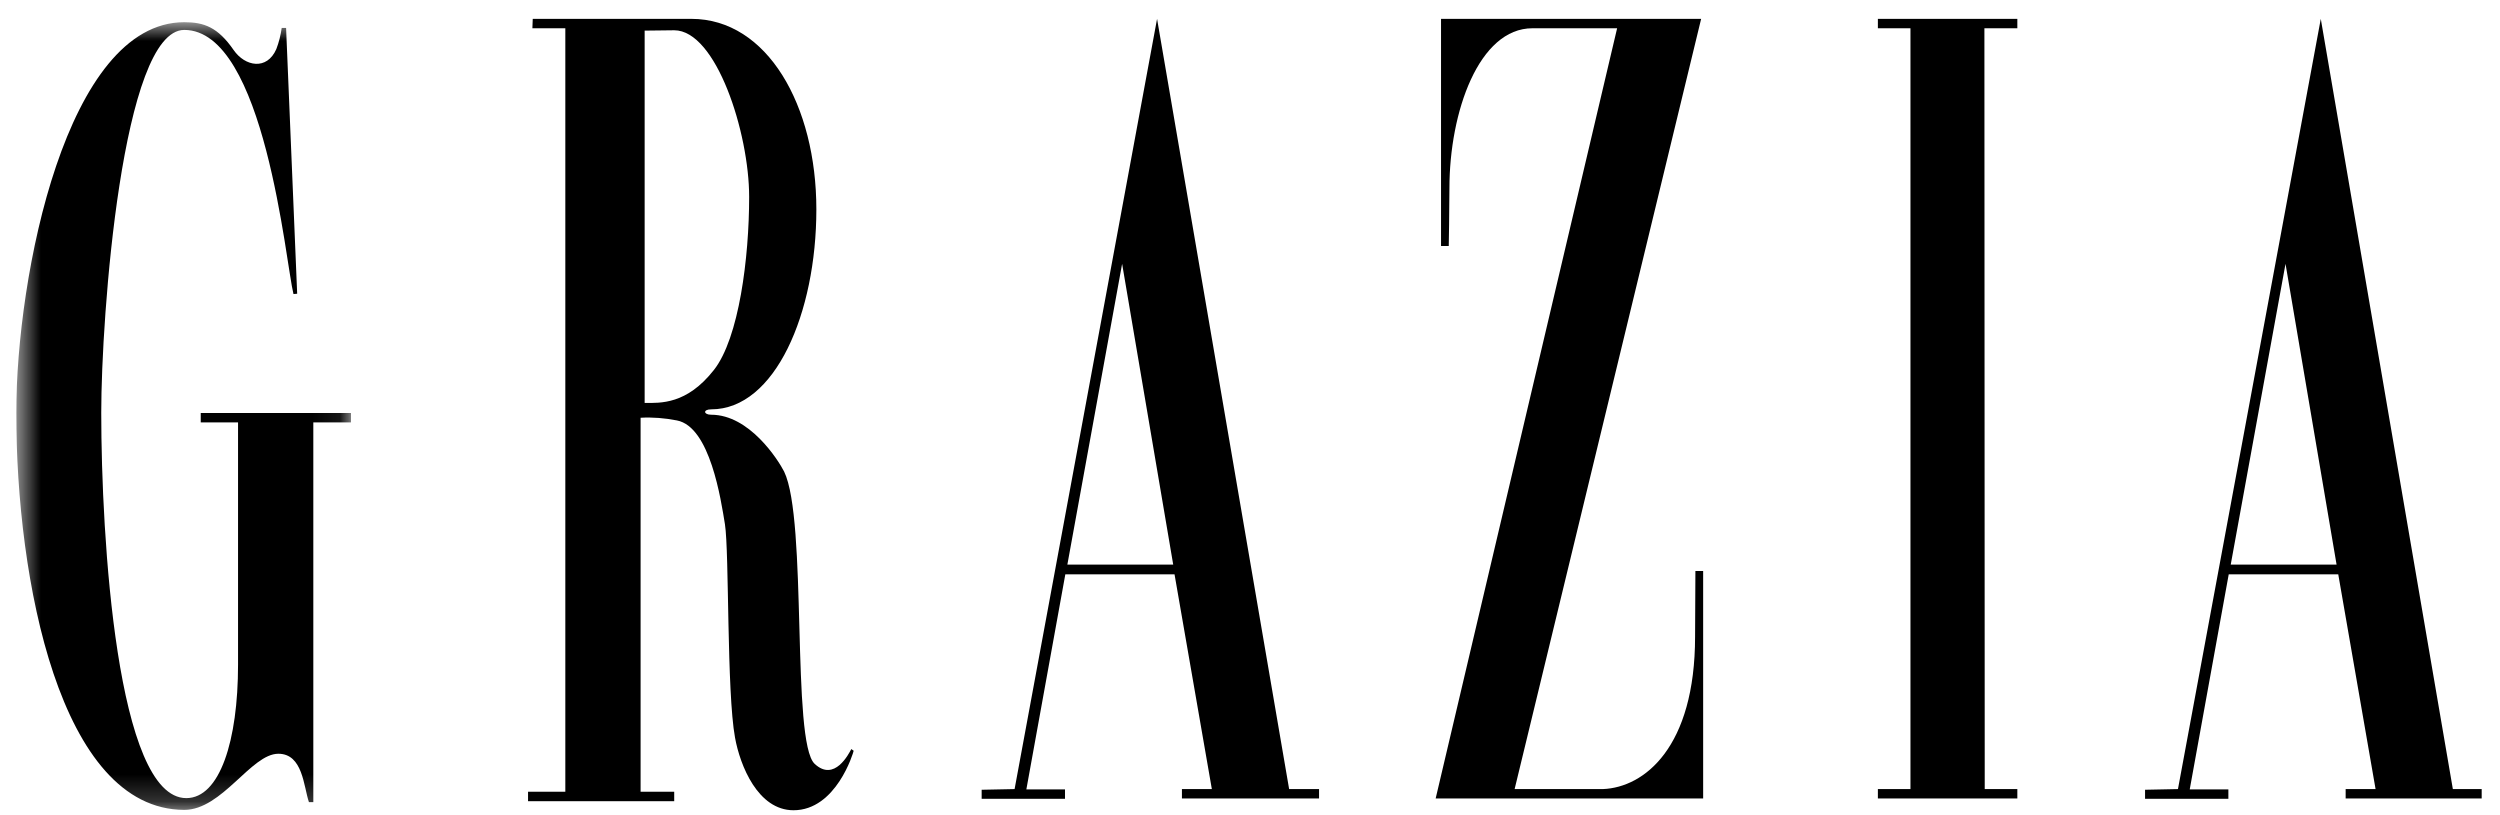 <svg xmlns="http://www.w3.org/2000/svg" width="92" height="30" viewBox="0 0 92 30" fill="none">
  <g clip-path="url(#clip0_22600_1687)">
    <mask id="mask0_22600_1687" style="mask-type:luminance" maskUnits="userSpaceOnUse" x="0" y="0" width="13" height="30">
      <path d="M12.915 0.817H0.598V29.804H12.915V0.817Z" fill="white"></path>
    </mask>
    <g mask="url(#mask0_22600_1687)">
      <path d="M7.387 15.199V15.545H8.76V24.461C8.76 27.256 8.092 29.371 6.855 29.371C4.295 29.371 3.726 19.762 3.726 15.187C3.726 11.65 4.493 1.101 6.781 1.101C9.749 1.101 10.516 9.708 10.8 10.821L10.936 10.809L10.528 1.027H10.367C10.33 1.287 10.268 1.546 10.169 1.806C9.823 2.597 9.019 2.449 8.599 1.843C8.018 1.002 7.511 0.817 6.781 0.817C2.453 0.817 0.598 10.129 0.598 15.199C0.598 21.308 2.193 29.791 6.781 29.804C8.178 29.804 9.242 27.738 10.243 27.738C11.146 27.738 11.171 28.938 11.369 29.519H11.53V15.545H12.915V15.199H7.387Z" fill="black"></path>
    </g>
    <path d="M70.305 29.038V1.04H69.106V0.694H74.238V1.04H73.026L73.038 29.038H74.238V29.384H69.106V29.038H70.305Z" fill="black"></path>
    <path d="M19.605 0.694H25.442C28.237 0.694 30.042 3.884 30.042 7.706C30.042 11.527 28.521 15.064 26.171 15.064C25.862 15.064 25.887 15.262 26.171 15.262C27.581 15.262 28.632 16.919 28.855 17.352C29.721 19.132 29.115 27.307 29.98 28.11C30.71 28.791 31.242 27.727 31.328 27.566L31.415 27.628C31.402 27.702 30.772 29.817 29.201 29.817C27.89 29.817 27.235 28.172 27.049 27.146C26.74 25.464 26.839 20.332 26.678 19.293C26.53 18.39 26.134 15.707 24.91 15.472C24.465 15.385 24.02 15.348 23.574 15.373V29.137H24.811V29.483H19.432V29.137H20.804V1.04H19.592L19.605 0.694ZM23.723 1.127V14.829C24.304 14.829 25.269 14.891 26.27 13.617C27.198 12.442 27.569 9.474 27.569 7.248C27.569 4.886 26.357 1.114 24.811 1.114L23.723 1.127Z" fill="black"></path>
    <path d="M37.337 29.038L42.58 0.694L47.44 29.038H48.541V29.384H43.495V29.038H44.596L43.223 21.136H39.204L37.77 29.05H39.192V29.396H36.125V29.063L37.337 29.038ZM39.279 20.777H43.174L41.294 9.709L39.279 20.777Z" fill="black"></path>
    <path d="M80.149 29.038L85.405 0.694L90.265 29.038H91.366V29.384H86.32V29.038H87.421L86.048 21.136H82.017L80.582 29.05H82.004V29.396H78.938V29.063L80.149 29.038ZM82.091 20.777H85.986L84.107 9.709L82.091 20.777Z" fill="black"></path>
    <path d="M55.738 29.038H58.991C60.512 28.976 62.379 27.504 62.379 23.424L62.391 21.012H62.676V29.384H52.832L59.51 1.04H56.394C54.427 1.04 53.339 4.107 53.339 6.927C53.339 7.656 53.314 9.054 53.314 9.054H53.03V0.694H62.602L55.738 29.038Z" fill="black"></path>
  </g>
  <defs>
    <clipPath id="clip0_22600_1687">
      <rect width="90.73" height="29.123" fill="white" transform="translate(0.596 0.694)"></rect>
    </clipPath>
  </defs>
</svg>